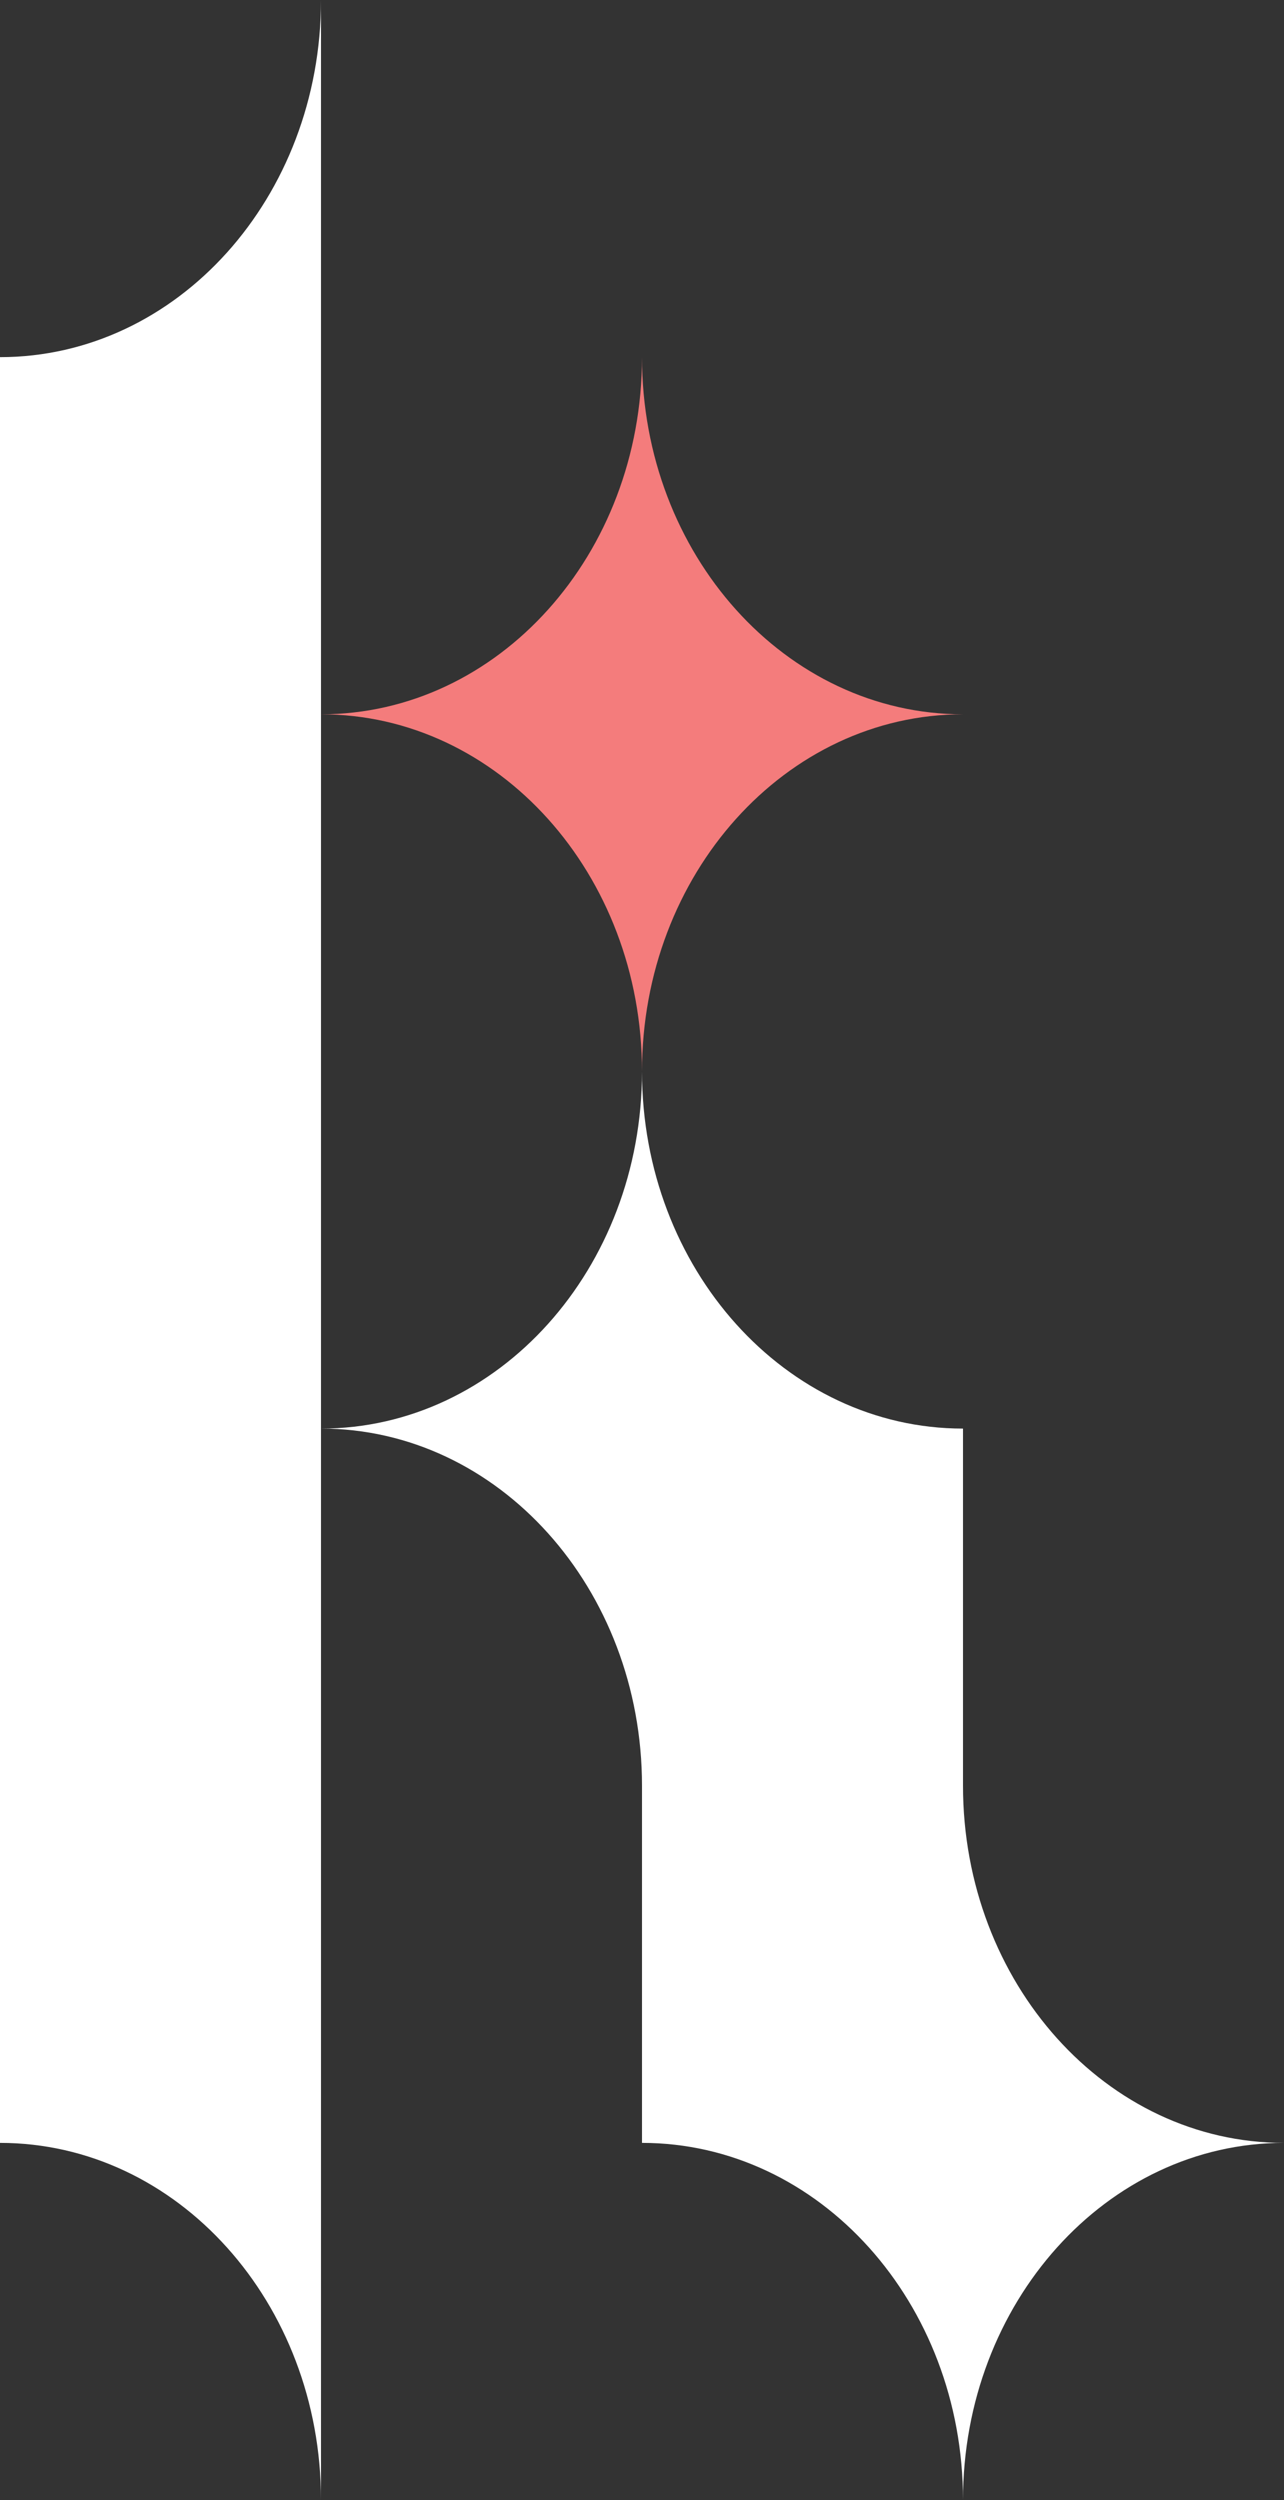 <svg width="112" height="218" viewBox="0 0 112 218" fill="none" xmlns="http://www.w3.org/2000/svg">
<rect x="0" y="0" width="112" height="218" fill="#333333" stroke="none"/>
<path d="M0 31.143C15.464 31.143 28 17.2 28 0V62.286V124.571V218C28 200.8 15.464 186.857 0 186.857V31.143Z" fill="white"/>
<path d="M56 93.429C56 76.229 68.536 62.286 84 62.286C68.536 62.286 56 48.343 56 31.143C56 48.343 43.464 62.286 28 62.286C43.464 62.286 56 76.229 56 93.429Z" fill="#F47C7C"/>
<path d="M56 93.429C56 110.628 43.464 124.571 28 124.571C43.464 124.571 56 138.515 56 155.714V186.857C71.464 186.857 84 200.8 84 218C84 200.8 96.536 186.857 112 186.857C96.536 186.857 84 172.914 84 155.714V124.571C68.536 124.571 56 110.628 56 93.429Z" fill="white"/>
</svg>
